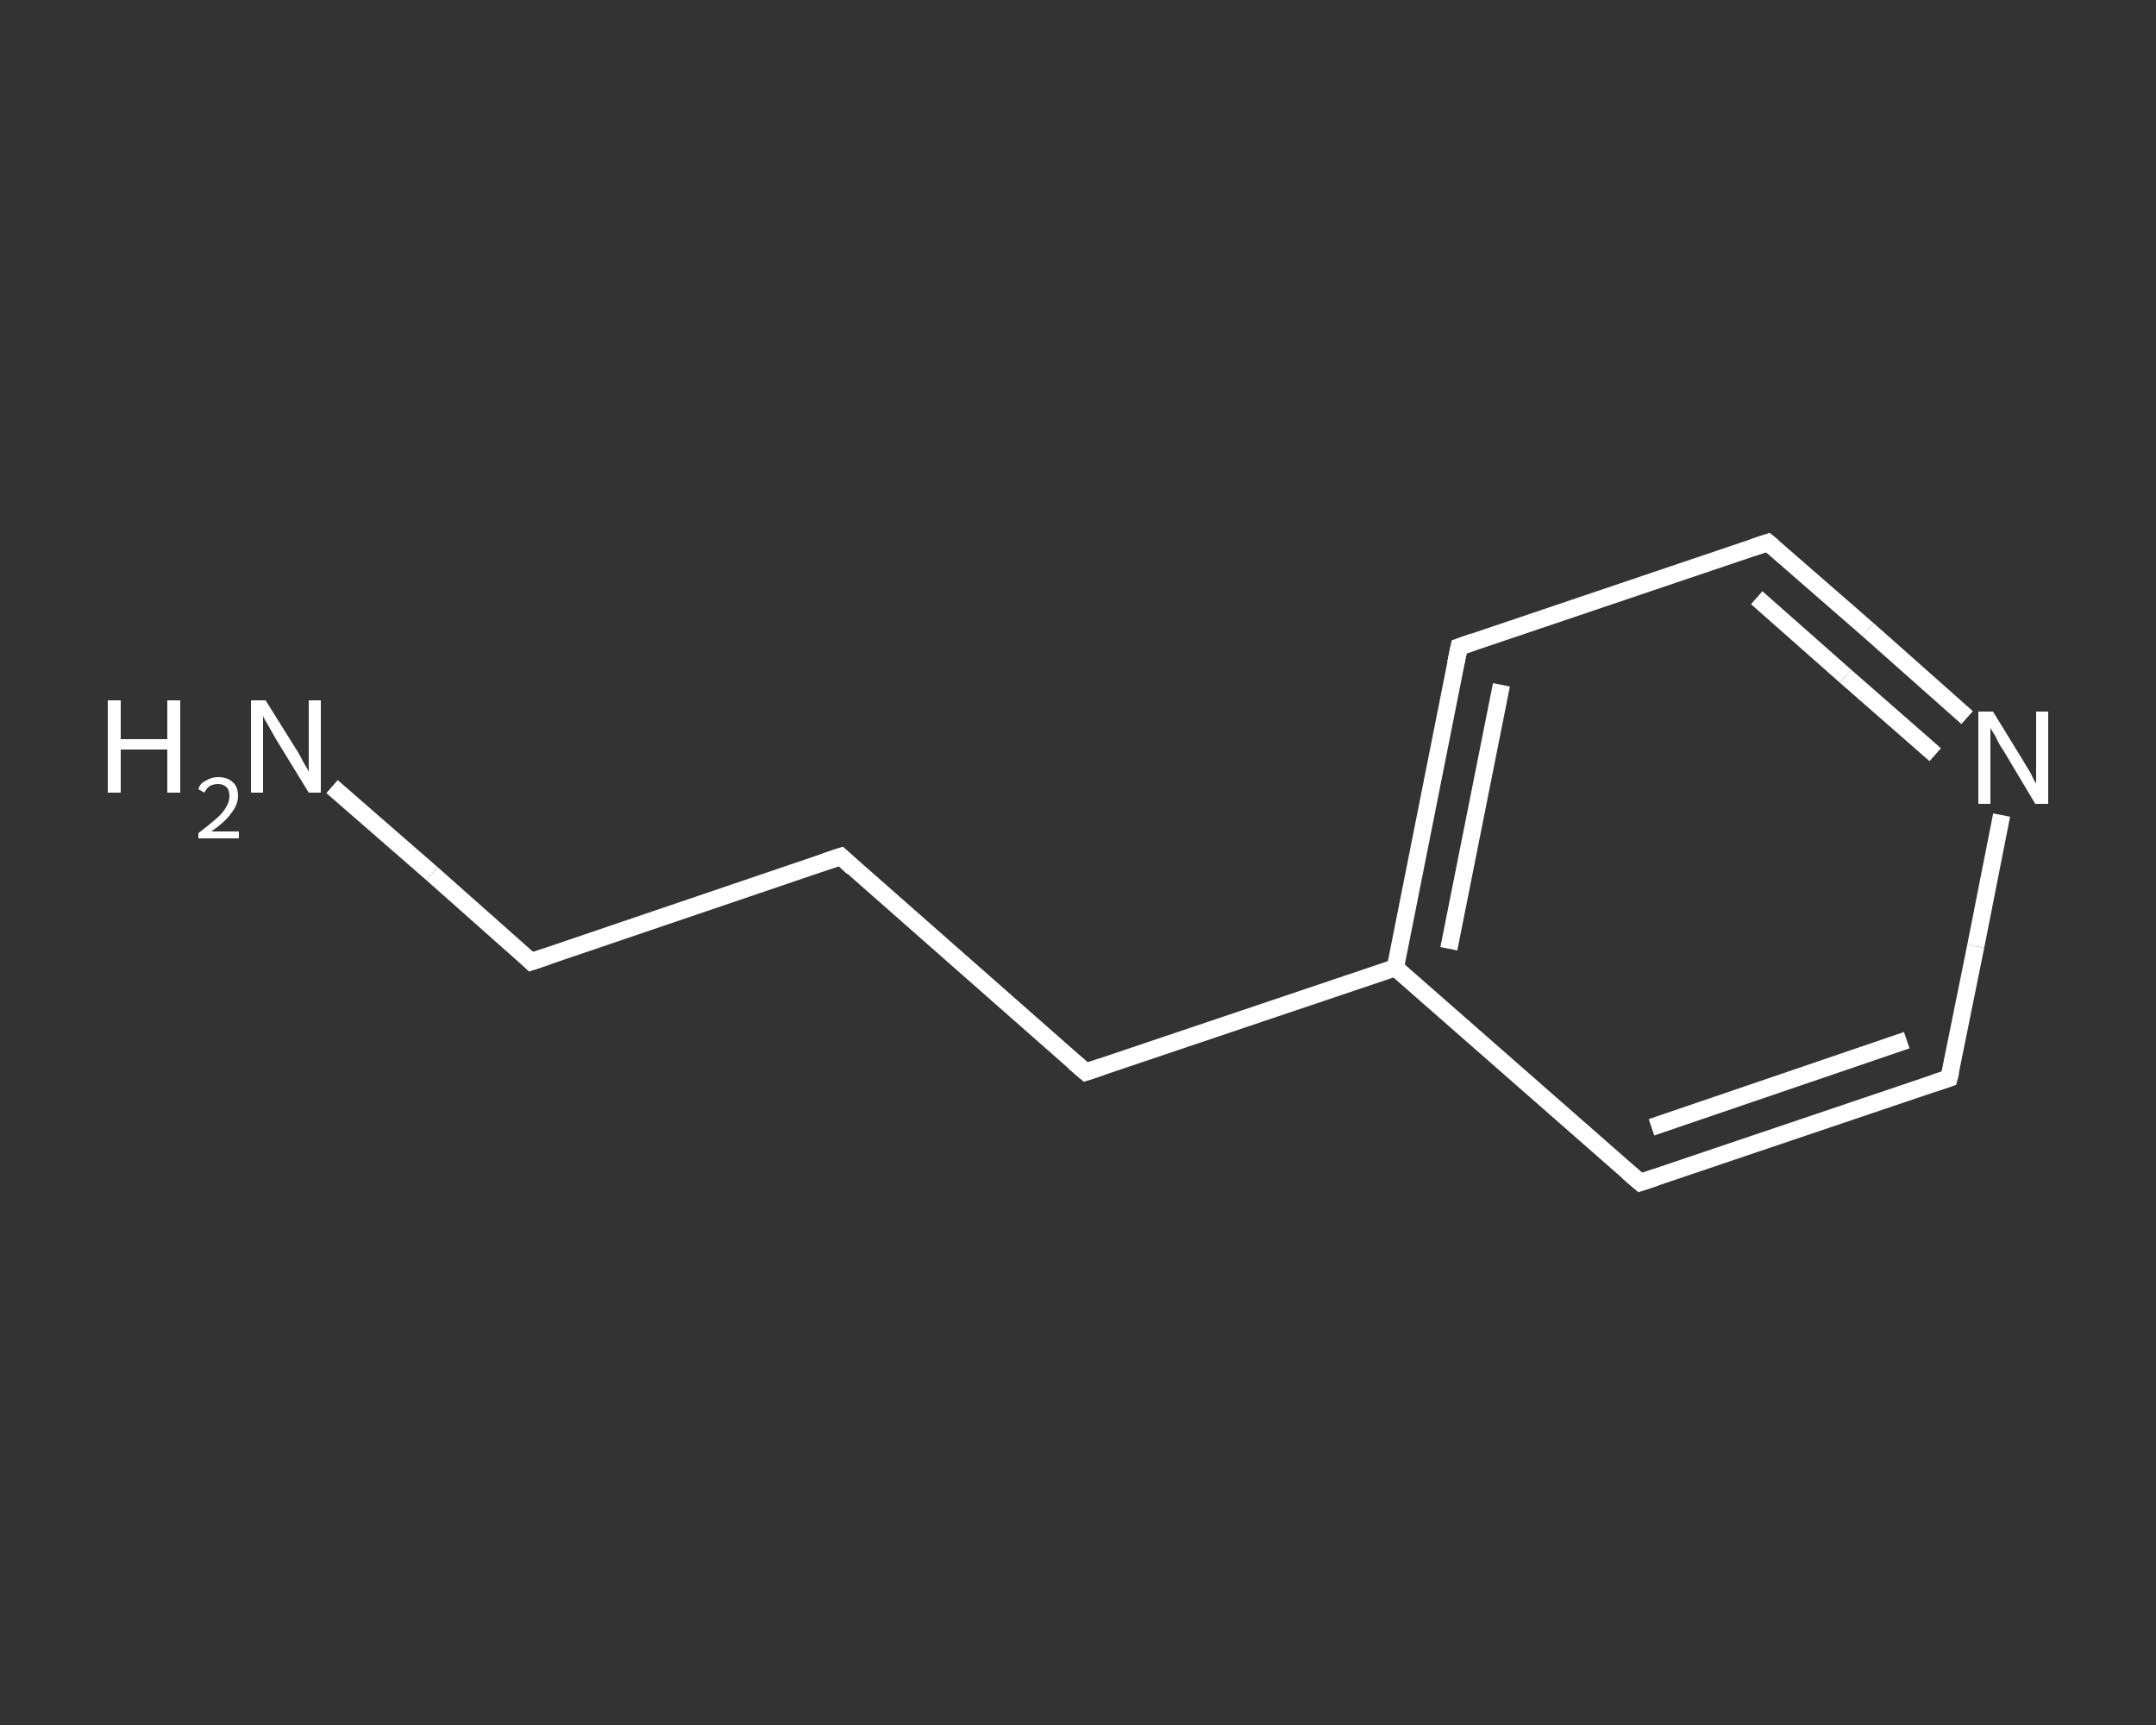 <?xml version='1.0' encoding='iso-8859-1'?>
<svg version='1.1' baseProfile='full'
              xmlns='http://www.w3.org/2000/svg'
                      xmlns:rdkit='http://www.rdkit.org/xml'
                      xmlns:xlink='http://www.w3.org/1999/xlink'
                  xml:space='preserve'
width='250px' height='200px' viewBox='0 0 250 200'>
<rect x="0" y="0" width="250" height="200" fill="#333333" stroke="none"/>
<!-- END OF HEADER -->
<rect style='opacity:1.0;fill:transparent;stroke:none' width='250.0' height='200.0' x='0.0' y='0.0'> </rect>
<path class='bond-0 atom-0 atom-1' d='M 38.5,91.2 L 50.1,101.3' style='fill:none;fill-rule:evenodd;stroke:#FFFFFF;stroke-width:2.0px;stroke-linecap:butt;stroke-linejoin:miter;stroke-opacity:1' />
<path class='bond-0 atom-0 atom-1' d='M 50.1,101.3 L 61.6,111.5' style='fill:none;fill-rule:evenodd;stroke:#FFFFFF;stroke-width:2.0px;stroke-linecap:butt;stroke-linejoin:miter;stroke-opacity:1' />
<path class='bond-1 atom-1 atom-2' d='M 61.6,111.5 L 97.5,99.3' style='fill:none;fill-rule:evenodd;stroke:#FFFFFF;stroke-width:2.0px;stroke-linecap:butt;stroke-linejoin:miter;stroke-opacity:1' />
<path class='bond-2 atom-2 atom-3' d='M 97.5,99.3 L 125.9,124.3' style='fill:none;fill-rule:evenodd;stroke:#FFFFFF;stroke-width:2.0px;stroke-linecap:butt;stroke-linejoin:miter;stroke-opacity:1' />
<path class='bond-3 atom-3 atom-4' d='M 125.9,124.3 L 161.8,112.2' style='fill:none;fill-rule:evenodd;stroke:#FFFFFF;stroke-width:2.0px;stroke-linecap:butt;stroke-linejoin:miter;stroke-opacity:1' />
<path class='bond-4 atom-4 atom-5' d='M 161.8,112.2 L 169.2,75.0' style='fill:none;fill-rule:evenodd;stroke:#FFFFFF;stroke-width:2.0px;stroke-linecap:butt;stroke-linejoin:miter;stroke-opacity:1' />
<path class='bond-4 atom-4 atom-5' d='M 168.0,110.0 L 174.1,79.4' style='fill:none;fill-rule:evenodd;stroke:#FFFFFF;stroke-width:2.0px;stroke-linecap:butt;stroke-linejoin:miter;stroke-opacity:1' />
<path class='bond-5 atom-5 atom-6' d='M 169.2,75.0 L 205.0,62.9' style='fill:none;fill-rule:evenodd;stroke:#FFFFFF;stroke-width:2.0px;stroke-linecap:butt;stroke-linejoin:miter;stroke-opacity:1' />
<path class='bond-6 atom-6 atom-7' d='M 205.0,62.9 L 216.6,73.0' style='fill:none;fill-rule:evenodd;stroke:#FFFFFF;stroke-width:2.0px;stroke-linecap:butt;stroke-linejoin:miter;stroke-opacity:1' />
<path class='bond-6 atom-6 atom-7' d='M 216.6,73.0 L 228.1,83.2' style='fill:none;fill-rule:evenodd;stroke:#FFFFFF;stroke-width:2.0px;stroke-linecap:butt;stroke-linejoin:miter;stroke-opacity:1' />
<path class='bond-6 atom-6 atom-7' d='M 203.7,69.3 L 214.0,78.4' style='fill:none;fill-rule:evenodd;stroke:#FFFFFF;stroke-width:2.0px;stroke-linecap:butt;stroke-linejoin:miter;stroke-opacity:1' />
<path class='bond-6 atom-6 atom-7' d='M 214.0,78.4 L 224.4,87.5' style='fill:none;fill-rule:evenodd;stroke:#FFFFFF;stroke-width:2.0px;stroke-linecap:butt;stroke-linejoin:miter;stroke-opacity:1' />
<path class='bond-7 atom-7 atom-8' d='M 232.1,94.5 L 229.1,109.7' style='fill:none;fill-rule:evenodd;stroke:#FFFFFF;stroke-width:2.0px;stroke-linecap:butt;stroke-linejoin:miter;stroke-opacity:1' />
<path class='bond-7 atom-7 atom-8' d='M 229.1,109.7 L 226.0,125.0' style='fill:none;fill-rule:evenodd;stroke:#FFFFFF;stroke-width:2.0px;stroke-linecap:butt;stroke-linejoin:miter;stroke-opacity:1' />
<path class='bond-8 atom-8 atom-9' d='M 226.0,125.0 L 190.2,137.1' style='fill:none;fill-rule:evenodd;stroke:#FFFFFF;stroke-width:2.0px;stroke-linecap:butt;stroke-linejoin:miter;stroke-opacity:1' />
<path class='bond-8 atom-8 atom-9' d='M 221.1,120.6 L 191.5,130.7' style='fill:none;fill-rule:evenodd;stroke:#FFFFFF;stroke-width:2.0px;stroke-linecap:butt;stroke-linejoin:miter;stroke-opacity:1' />
<path class='bond-9 atom-9 atom-4' d='M 190.2,137.1 L 161.8,112.2' style='fill:none;fill-rule:evenodd;stroke:#FFFFFF;stroke-width:2.0px;stroke-linecap:butt;stroke-linejoin:miter;stroke-opacity:1' />
<path d='M 61.1,111.0 L 61.6,111.5 L 63.4,110.9' style='fill:none;stroke:#FFFFFF;stroke-width:2.0px;stroke-linecap:butt;stroke-linejoin:miter;stroke-opacity:1;' />
<path d='M 95.7,99.9 L 97.5,99.3 L 98.9,100.6' style='fill:none;stroke:#FFFFFF;stroke-width:2.0px;stroke-linecap:butt;stroke-linejoin:miter;stroke-opacity:1;' />
<path d='M 124.5,123.1 L 125.9,124.3 L 127.7,123.7' style='fill:none;stroke:#FFFFFF;stroke-width:2.0px;stroke-linecap:butt;stroke-linejoin:miter;stroke-opacity:1;' />
<path d='M 168.8,76.9 L 169.2,75.0 L 170.9,74.4' style='fill:none;stroke:#FFFFFF;stroke-width:2.0px;stroke-linecap:butt;stroke-linejoin:miter;stroke-opacity:1;' />
<path d='M 203.2,63.5 L 205.0,62.9 L 205.6,63.4' style='fill:none;stroke:#FFFFFF;stroke-width:2.0px;stroke-linecap:butt;stroke-linejoin:miter;stroke-opacity:1;' />
<path d='M 226.2,124.2 L 226.0,125.0 L 224.2,125.6' style='fill:none;stroke:#FFFFFF;stroke-width:2.0px;stroke-linecap:butt;stroke-linejoin:miter;stroke-opacity:1;' />
<path d='M 192.0,136.5 L 190.2,137.1 L 188.8,135.9' style='fill:none;stroke:#FFFFFF;stroke-width:2.0px;stroke-linecap:butt;stroke-linejoin:miter;stroke-opacity:1;' />
<path class='atom-0' d='M 12.5 81.2
L 14.0 81.2
L 14.0 85.7
L 19.4 85.7
L 19.4 81.2
L 20.9 81.2
L 20.9 91.9
L 19.4 91.9
L 19.4 86.9
L 14.0 86.9
L 14.0 91.9
L 12.5 91.9
L 12.5 81.2
' fill='#FFFFFF'/>
<path class='atom-0' d='M 23.0 91.5
Q 23.2 90.8, 23.9 90.5
Q 24.5 90.1, 25.3 90.1
Q 26.4 90.1, 27.0 90.7
Q 27.6 91.2, 27.6 92.3
Q 27.6 93.3, 26.8 94.3
Q 26.1 95.3, 24.5 96.4
L 27.7 96.4
L 27.7 97.2
L 23.0 97.2
L 23.0 96.6
Q 24.3 95.6, 25.1 94.9
Q 25.9 94.2, 26.2 93.6
Q 26.6 93.0, 26.6 92.3
Q 26.6 91.6, 26.3 91.3
Q 25.9 90.9, 25.3 90.9
Q 24.8 90.9, 24.4 91.1
Q 24.0 91.3, 23.7 91.9
L 23.0 91.5
' fill='#FFFFFF'/>
<path class='atom-0' d='M 30.8 81.2
L 34.3 86.8
Q 34.7 87.4, 35.2 88.4
Q 35.8 89.4, 35.8 89.5
L 35.8 81.2
L 37.2 81.2
L 37.2 91.9
L 35.8 91.9
L 32.0 85.7
Q 31.6 85.0, 31.1 84.1
Q 30.6 83.3, 30.5 83.0
L 30.5 91.9
L 29.1 91.9
L 29.1 81.2
L 30.8 81.2
' fill='#FFFFFF'/>
<path class='atom-7' d='M 231.1 82.5
L 234.6 88.2
Q 234.9 88.7, 235.5 89.7
Q 236.0 90.8, 236.1 90.8
L 236.1 82.5
L 237.5 82.5
L 237.5 93.2
L 236.0 93.2
L 232.3 87.0
Q 231.8 86.3, 231.4 85.4
Q 230.9 84.6, 230.8 84.4
L 230.8 93.2
L 229.4 93.2
L 229.4 82.5
L 231.1 82.5
' fill='#FFFFFF'/>
</svg>
